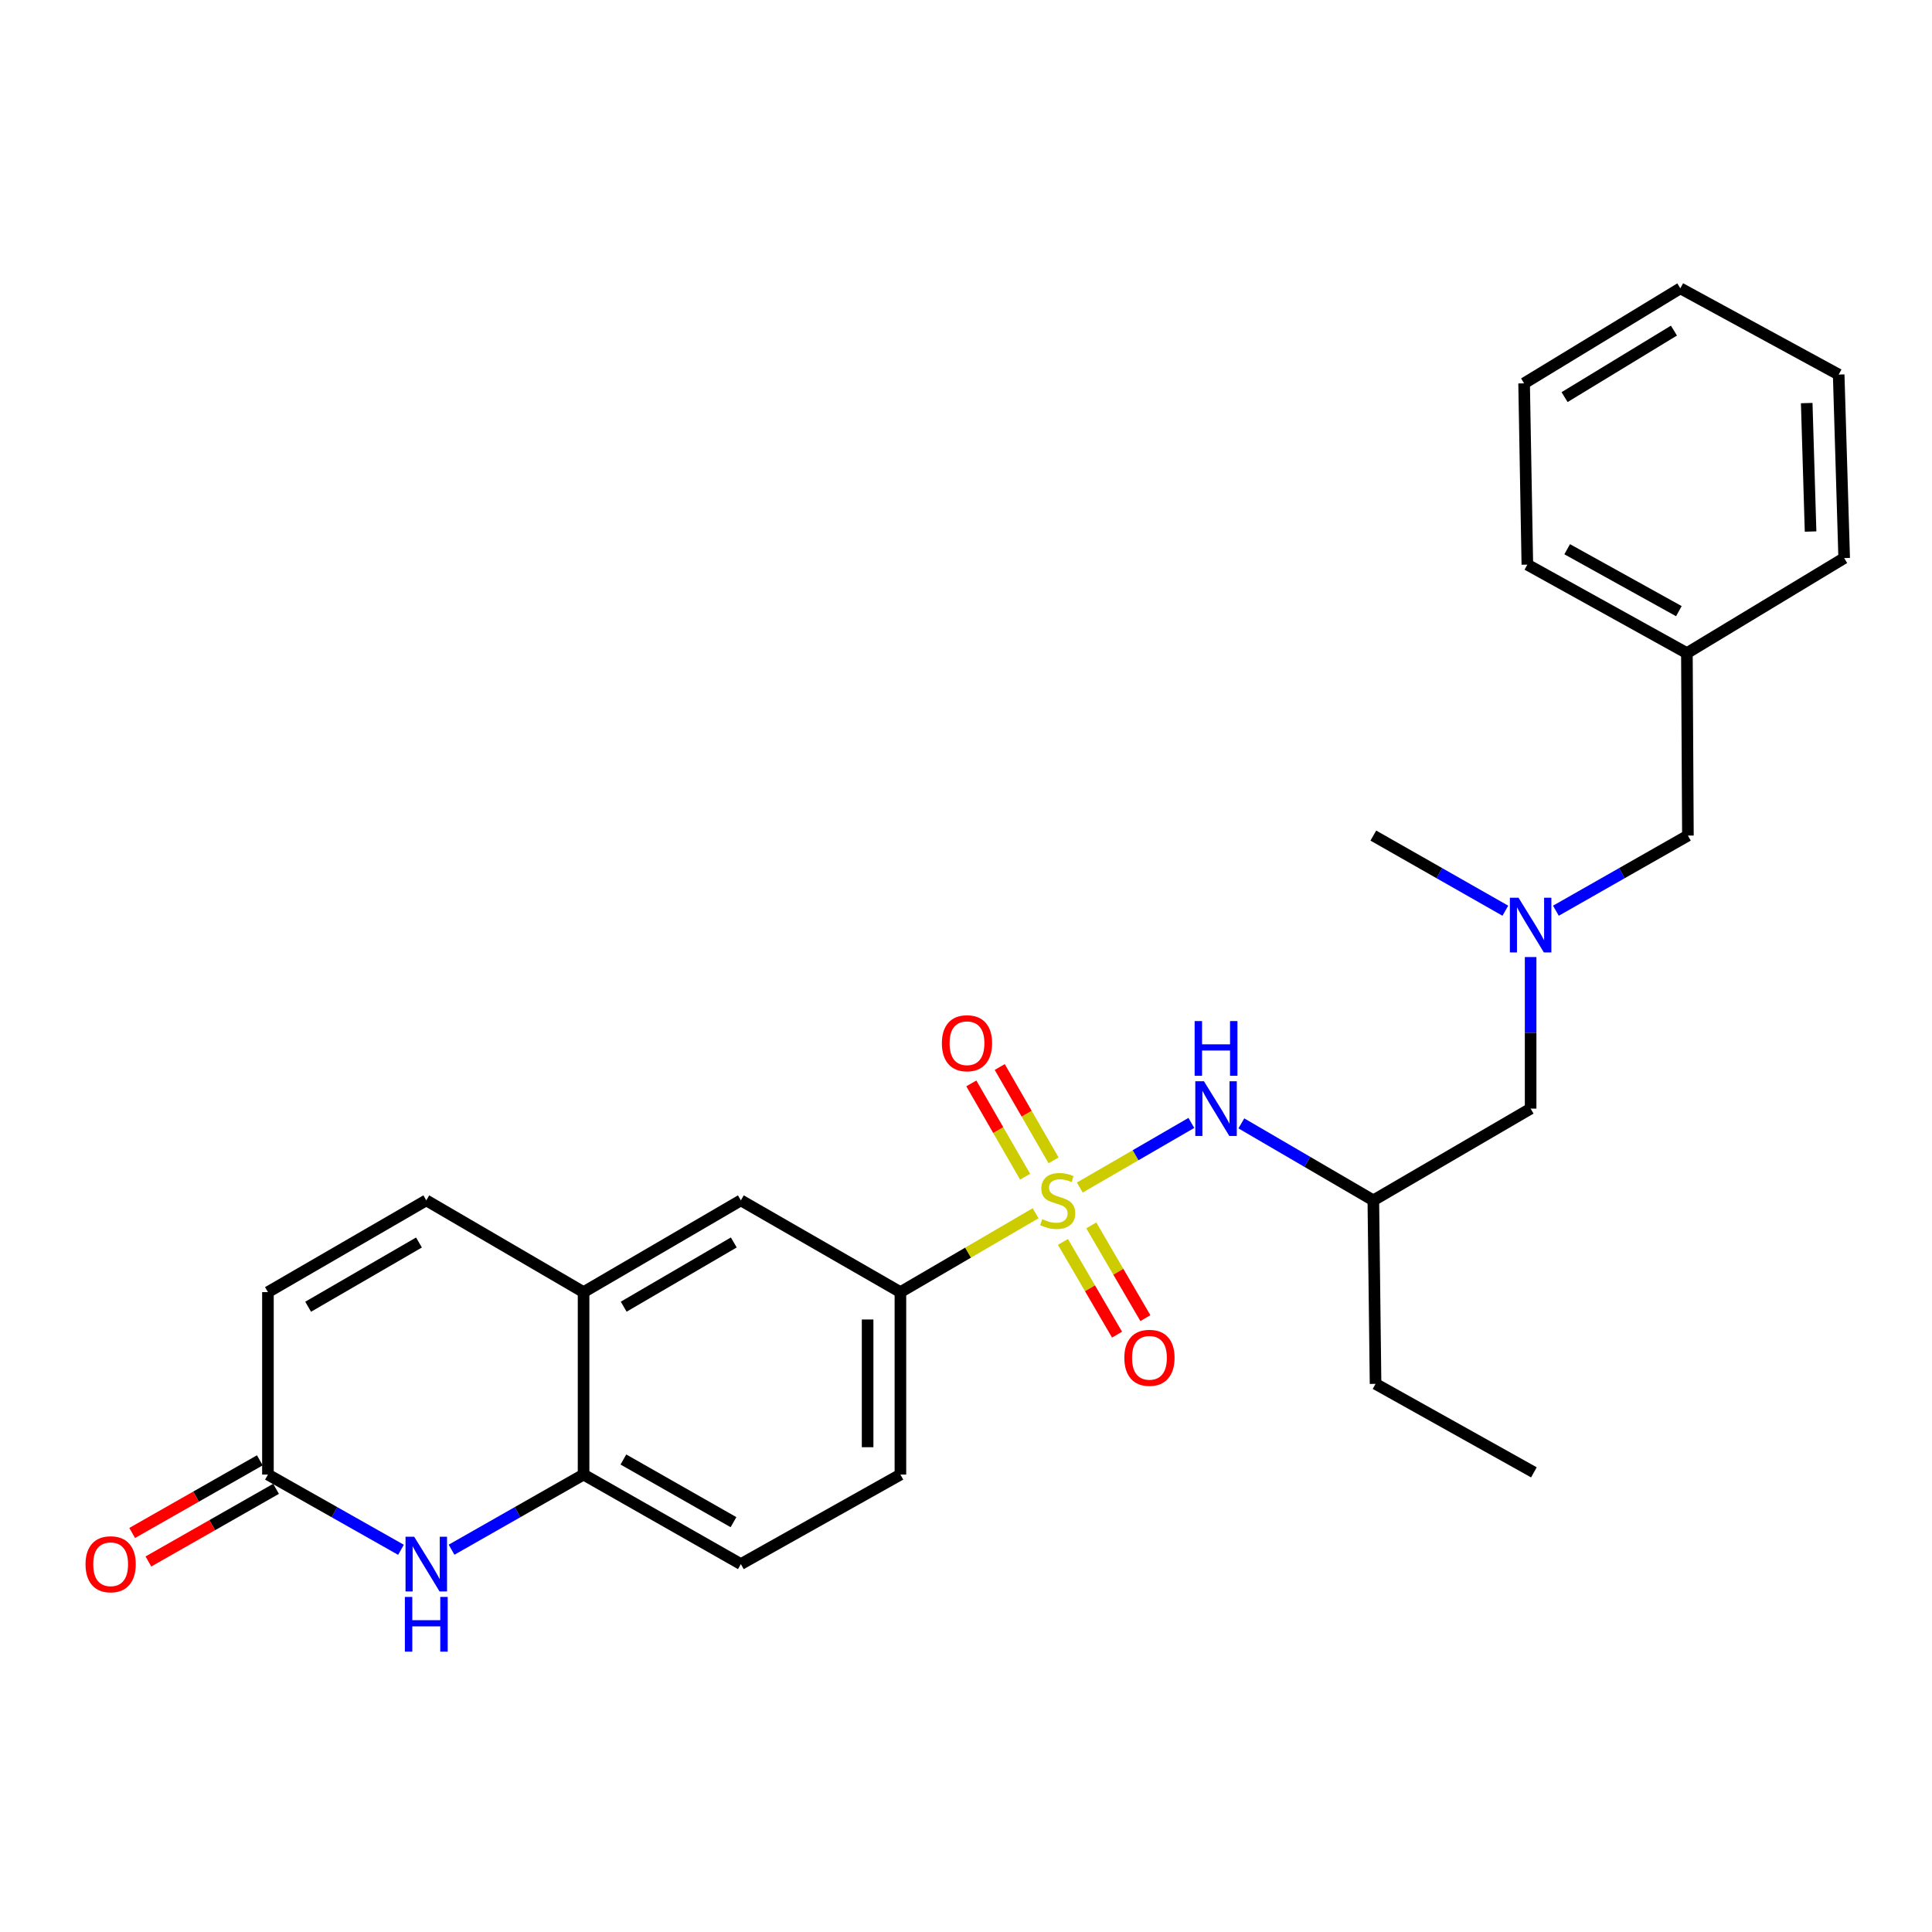 <?xml version='1.0' encoding='iso-8859-1'?>
<svg version='1.1' baseProfile='full'
              xmlns='http://www.w3.org/2000/svg'
                      xmlns:rdkit='http://www.rdkit.org/xml'
                      xmlns:xlink='http://www.w3.org/1999/xlink'
                  xml:space='preserve'
width='1000px' height='1000px' viewBox='0 0 1000 1000'>
<!-- END OF HEADER -->
<rect style='opacity:1.0;fill:#FFFFFF;stroke:none' width='1000' height='1000' x='0' y='0'> </rect>
<path class='bond-1' d='M 558.911,614.671 L 587.779,597.945' style='fill:none;fill-rule:evenodd;stroke:#CCCC00;stroke-width:6px;stroke-linecap:butt;stroke-linejoin:miter;stroke-opacity:1' />
<path class='bond-1' d='M 587.779,597.945 L 616.646,581.22' style='fill:none;fill-rule:evenodd;stroke:#0000FF;stroke-width:6px;stroke-linecap:butt;stroke-linejoin:miter;stroke-opacity:1' />
<path class='bond-2' d='M 536.027,627.976 L 501.039,648.388' style='fill:none;fill-rule:evenodd;stroke:#CCCC00;stroke-width:6px;stroke-linecap:butt;stroke-linejoin:miter;stroke-opacity:1' />
<path class='bond-2' d='M 501.039,648.388 L 466.051,668.801' style='fill:none;fill-rule:evenodd;stroke:#000000;stroke-width:6px;stroke-linecap:butt;stroke-linejoin:miter;stroke-opacity:1' />
<path class='bond-8' d='M 545.319,600.594 L 531.389,576.439' style='fill:none;fill-rule:evenodd;stroke:#CCCC00;stroke-width:6px;stroke-linecap:butt;stroke-linejoin:miter;stroke-opacity:1' />
<path class='bond-8' d='M 531.389,576.439 L 517.459,552.285' style='fill:none;fill-rule:evenodd;stroke:#FF0000;stroke-width:6px;stroke-linecap:butt;stroke-linejoin:miter;stroke-opacity:1' />
<path class='bond-8' d='M 530.612,609.075 L 516.683,584.92' style='fill:none;fill-rule:evenodd;stroke:#CCCC00;stroke-width:6px;stroke-linecap:butt;stroke-linejoin:miter;stroke-opacity:1' />
<path class='bond-8' d='M 516.683,584.92 L 502.753,560.766' style='fill:none;fill-rule:evenodd;stroke:#FF0000;stroke-width:6px;stroke-linecap:butt;stroke-linejoin:miter;stroke-opacity:1' />
<path class='bond-9' d='M 550.185,642.817 L 564.184,666.816' style='fill:none;fill-rule:evenodd;stroke:#CCCC00;stroke-width:6px;stroke-linecap:butt;stroke-linejoin:miter;stroke-opacity:1' />
<path class='bond-9' d='M 564.184,666.816 L 578.182,690.816' style='fill:none;fill-rule:evenodd;stroke:#FF0000;stroke-width:6px;stroke-linecap:butt;stroke-linejoin:miter;stroke-opacity:1' />
<path class='bond-9' d='M 564.849,634.263 L 578.848,658.263' style='fill:none;fill-rule:evenodd;stroke:#CCCC00;stroke-width:6px;stroke-linecap:butt;stroke-linejoin:miter;stroke-opacity:1' />
<path class='bond-9' d='M 578.848,658.263 L 592.847,682.262' style='fill:none;fill-rule:evenodd;stroke:#FF0000;stroke-width:6px;stroke-linecap:butt;stroke-linejoin:miter;stroke-opacity:1' />
<path class='bond-0' d='M 233.725,802.13 L 267.89,782.684' style='fill:none;fill-rule:evenodd;stroke:#0000FF;stroke-width:6px;stroke-linecap:butt;stroke-linejoin:miter;stroke-opacity:1' />
<path class='bond-0' d='M 267.89,782.684 L 302.056,763.238' style='fill:none;fill-rule:evenodd;stroke:#000000;stroke-width:6px;stroke-linecap:butt;stroke-linejoin:miter;stroke-opacity:1' />
<path class='bond-3' d='M 207.549,802.173 L 173.116,782.706' style='fill:none;fill-rule:evenodd;stroke:#0000FF;stroke-width:6px;stroke-linecap:butt;stroke-linejoin:miter;stroke-opacity:1' />
<path class='bond-3' d='M 173.116,782.706 L 138.683,763.238' style='fill:none;fill-rule:evenodd;stroke:#000000;stroke-width:6px;stroke-linecap:butt;stroke-linejoin:miter;stroke-opacity:1' />
<path class='bond-11' d='M 642.519,581.455 L 676.677,601.38' style='fill:none;fill-rule:evenodd;stroke:#0000FF;stroke-width:6px;stroke-linecap:butt;stroke-linejoin:miter;stroke-opacity:1' />
<path class='bond-11' d='M 676.677,601.38 L 710.836,621.304' style='fill:none;fill-rule:evenodd;stroke:#000000;stroke-width:6px;stroke-linecap:butt;stroke-linejoin:miter;stroke-opacity:1' />
<path class='bond-7' d='M 466.051,668.801 L 383.468,621.304' style='fill:none;fill-rule:evenodd;stroke:#000000;stroke-width:6px;stroke-linecap:butt;stroke-linejoin:miter;stroke-opacity:1' />
<path class='bond-13' d='M 466.051,668.801 L 466.051,763.238' style='fill:none;fill-rule:evenodd;stroke:#000000;stroke-width:6px;stroke-linecap:butt;stroke-linejoin:miter;stroke-opacity:1' />
<path class='bond-13' d='M 449.074,682.967 L 449.074,749.073' style='fill:none;fill-rule:evenodd;stroke:#000000;stroke-width:6px;stroke-linecap:butt;stroke-linejoin:miter;stroke-opacity:1' />
<path class='bond-14' d='M 134.485,755.861 L 101.449,774.664' style='fill:none;fill-rule:evenodd;stroke:#000000;stroke-width:6px;stroke-linecap:butt;stroke-linejoin:miter;stroke-opacity:1' />
<path class='bond-14' d='M 101.449,774.664 L 68.414,793.466' style='fill:none;fill-rule:evenodd;stroke:#FF0000;stroke-width:6px;stroke-linecap:butt;stroke-linejoin:miter;stroke-opacity:1' />
<path class='bond-14' d='M 142.882,770.616 L 109.847,789.418' style='fill:none;fill-rule:evenodd;stroke:#000000;stroke-width:6px;stroke-linecap:butt;stroke-linejoin:miter;stroke-opacity:1' />
<path class='bond-14' d='M 109.847,789.418 L 76.811,808.221' style='fill:none;fill-rule:evenodd;stroke:#FF0000;stroke-width:6px;stroke-linecap:butt;stroke-linejoin:miter;stroke-opacity:1' />
<path class='bond-28' d='M 138.683,763.238 L 138.683,668.801' style='fill:none;fill-rule:evenodd;stroke:#000000;stroke-width:6px;stroke-linecap:butt;stroke-linejoin:miter;stroke-opacity:1' />
<path class='bond-4' d='M 302.056,763.238 L 383.468,809.575' style='fill:none;fill-rule:evenodd;stroke:#000000;stroke-width:6px;stroke-linecap:butt;stroke-linejoin:miter;stroke-opacity:1' />
<path class='bond-4' d='M 322.665,755.435 L 379.654,787.871' style='fill:none;fill-rule:evenodd;stroke:#000000;stroke-width:6px;stroke-linecap:butt;stroke-linejoin:miter;stroke-opacity:1' />
<path class='bond-27' d='M 302.056,763.238 L 302.056,668.801' style='fill:none;fill-rule:evenodd;stroke:#000000;stroke-width:6px;stroke-linecap:butt;stroke-linejoin:miter;stroke-opacity:1' />
<path class='bond-5' d='M 302.056,668.801 L 383.468,621.304' style='fill:none;fill-rule:evenodd;stroke:#000000;stroke-width:6px;stroke-linecap:butt;stroke-linejoin:miter;stroke-opacity:1' />
<path class='bond-5' d='M 322.823,676.34 L 379.811,643.092' style='fill:none;fill-rule:evenodd;stroke:#000000;stroke-width:6px;stroke-linecap:butt;stroke-linejoin:miter;stroke-opacity:1' />
<path class='bond-6' d='M 302.056,668.801 L 220.643,621.304' style='fill:none;fill-rule:evenodd;stroke:#000000;stroke-width:6px;stroke-linecap:butt;stroke-linejoin:miter;stroke-opacity:1' />
<path class='bond-10' d='M 220.643,621.304 L 138.683,668.801' style='fill:none;fill-rule:evenodd;stroke:#000000;stroke-width:6px;stroke-linecap:butt;stroke-linejoin:miter;stroke-opacity:1' />
<path class='bond-10' d='M 216.861,643.117 L 159.49,676.365' style='fill:none;fill-rule:evenodd;stroke:#000000;stroke-width:6px;stroke-linecap:butt;stroke-linejoin:miter;stroke-opacity:1' />
<path class='bond-16' d='M 710.836,621.304 L 792.248,573.816' style='fill:none;fill-rule:evenodd;stroke:#000000;stroke-width:6px;stroke-linecap:butt;stroke-linejoin:miter;stroke-opacity:1' />
<path class='bond-20' d='M 710.836,621.304 L 711.986,716.288' style='fill:none;fill-rule:evenodd;stroke:#000000;stroke-width:6px;stroke-linecap:butt;stroke-linejoin:miter;stroke-opacity:1' />
<path class='bond-12' d='M 792.248,495.366 L 792.248,534.591' style='fill:none;fill-rule:evenodd;stroke:#0000FF;stroke-width:6px;stroke-linecap:butt;stroke-linejoin:miter;stroke-opacity:1' />
<path class='bond-12' d='M 792.248,534.591 L 792.248,573.816' style='fill:none;fill-rule:evenodd;stroke:#000000;stroke-width:6px;stroke-linecap:butt;stroke-linejoin:miter;stroke-opacity:1' />
<path class='bond-17' d='M 805.33,471.386 L 839.496,451.94' style='fill:none;fill-rule:evenodd;stroke:#0000FF;stroke-width:6px;stroke-linecap:butt;stroke-linejoin:miter;stroke-opacity:1' />
<path class='bond-17' d='M 839.496,451.94 L 873.661,432.495' style='fill:none;fill-rule:evenodd;stroke:#000000;stroke-width:6px;stroke-linecap:butt;stroke-linejoin:miter;stroke-opacity:1' />
<path class='bond-19' d='M 779.166,471.386 L 745.001,451.94' style='fill:none;fill-rule:evenodd;stroke:#0000FF;stroke-width:6px;stroke-linecap:butt;stroke-linejoin:miter;stroke-opacity:1' />
<path class='bond-19' d='M 745.001,451.94 L 710.836,432.495' style='fill:none;fill-rule:evenodd;stroke:#000000;stroke-width:6px;stroke-linecap:butt;stroke-linejoin:miter;stroke-opacity:1' />
<path class='bond-15' d='M 466.051,763.238 L 383.468,809.575' style='fill:none;fill-rule:evenodd;stroke:#000000;stroke-width:6px;stroke-linecap:butt;stroke-linejoin:miter;stroke-opacity:1' />
<path class='bond-18' d='M 873.661,432.495 L 873.133,338.048' style='fill:none;fill-rule:evenodd;stroke:#000000;stroke-width:6px;stroke-linecap:butt;stroke-linejoin:miter;stroke-opacity:1' />
<path class='bond-21' d='M 873.133,338.048 L 790.551,292.258' style='fill:none;fill-rule:evenodd;stroke:#000000;stroke-width:6px;stroke-linecap:butt;stroke-linejoin:miter;stroke-opacity:1' />
<path class='bond-21' d='M 868.978,316.332 L 811.17,284.279' style='fill:none;fill-rule:evenodd;stroke:#000000;stroke-width:6px;stroke-linecap:butt;stroke-linejoin:miter;stroke-opacity:1' />
<path class='bond-22' d='M 873.133,338.048 L 954.545,288.863' style='fill:none;fill-rule:evenodd;stroke:#000000;stroke-width:6px;stroke-linecap:butt;stroke-linejoin:miter;stroke-opacity:1' />
<path class='bond-23' d='M 711.986,716.288 L 793.946,762.088' style='fill:none;fill-rule:evenodd;stroke:#000000;stroke-width:6px;stroke-linecap:butt;stroke-linejoin:miter;stroke-opacity:1' />
<path class='bond-25' d='M 790.551,292.258 L 788.872,198.424' style='fill:none;fill-rule:evenodd;stroke:#000000;stroke-width:6px;stroke-linecap:butt;stroke-linejoin:miter;stroke-opacity:1' />
<path class='bond-24' d='M 954.545,288.863 L 951.697,193.878' style='fill:none;fill-rule:evenodd;stroke:#000000;stroke-width:6px;stroke-linecap:butt;stroke-linejoin:miter;stroke-opacity:1' />
<path class='bond-24' d='M 937.149,275.124 L 935.155,208.635' style='fill:none;fill-rule:evenodd;stroke:#000000;stroke-width:6px;stroke-linecap:butt;stroke-linejoin:miter;stroke-opacity:1' />
<path class='bond-26' d='M 951.697,193.878 L 869.737,149.239' style='fill:none;fill-rule:evenodd;stroke:#000000;stroke-width:6px;stroke-linecap:butt;stroke-linejoin:miter;stroke-opacity:1' />
<path class='bond-29' d='M 788.872,198.424 L 869.737,149.239' style='fill:none;fill-rule:evenodd;stroke:#000000;stroke-width:6px;stroke-linecap:butt;stroke-linejoin:miter;stroke-opacity:1' />
<path class='bond-29' d='M 809.824,205.551 L 866.43,171.121' style='fill:none;fill-rule:evenodd;stroke:#000000;stroke-width:6px;stroke-linecap:butt;stroke-linejoin:miter;stroke-opacity:1' />
<path  class='atom-0' d='M 539.463 631.024
Q 539.783 631.144, 541.103 631.704
Q 542.423 632.264, 543.863 632.624
Q 545.343 632.944, 546.783 632.944
Q 549.463 632.944, 551.023 631.664
Q 552.583 630.344, 552.583 628.064
Q 552.583 626.504, 551.783 625.544
Q 551.023 624.584, 549.823 624.064
Q 548.623 623.544, 546.623 622.944
Q 544.103 622.184, 542.583 621.464
Q 541.103 620.744, 540.023 619.224
Q 538.983 617.704, 538.983 615.144
Q 538.983 611.584, 541.383 609.384
Q 543.823 607.184, 548.623 607.184
Q 551.903 607.184, 555.623 608.744
L 554.703 611.824
Q 551.303 610.424, 548.743 610.424
Q 545.983 610.424, 544.463 611.584
Q 542.943 612.704, 542.983 614.664
Q 542.983 616.184, 543.743 617.104
Q 544.543 618.024, 545.663 618.544
Q 546.823 619.064, 548.743 619.664
Q 551.303 620.464, 552.823 621.264
Q 554.343 622.064, 555.423 623.704
Q 556.543 625.304, 556.543 628.064
Q 556.543 631.984, 553.903 634.104
Q 551.303 636.184, 546.943 636.184
Q 544.423 636.184, 542.503 635.624
Q 540.623 635.104, 538.383 634.184
L 539.463 631.024
' fill='#CCCC00'/>
<path  class='atom-1' d='M 214.383 795.415
L 223.663 810.415
Q 224.583 811.895, 226.063 814.575
Q 227.543 817.255, 227.623 817.415
L 227.623 795.415
L 231.383 795.415
L 231.383 823.735
L 227.503 823.735
L 217.543 807.335
Q 216.383 805.415, 215.143 803.215
Q 213.943 801.015, 213.583 800.335
L 213.583 823.735
L 209.903 823.735
L 209.903 795.415
L 214.383 795.415
' fill='#0000FF'/>
<path  class='atom-1' d='M 209.563 826.567
L 213.403 826.567
L 213.403 838.607
L 227.883 838.607
L 227.883 826.567
L 231.723 826.567
L 231.723 854.887
L 227.883 854.887
L 227.883 841.807
L 213.403 841.807
L 213.403 854.887
L 209.563 854.887
L 209.563 826.567
' fill='#0000FF'/>
<path  class='atom-2' d='M 623.163 559.656
L 632.443 574.656
Q 633.363 576.136, 634.843 578.816
Q 636.323 581.496, 636.403 581.656
L 636.403 559.656
L 640.163 559.656
L 640.163 587.976
L 636.283 587.976
L 626.323 571.576
Q 625.163 569.656, 623.923 567.456
Q 622.723 565.256, 622.363 564.576
L 622.363 587.976
L 618.683 587.976
L 618.683 559.656
L 623.163 559.656
' fill='#0000FF'/>
<path  class='atom-2' d='M 618.343 528.504
L 622.183 528.504
L 622.183 540.544
L 636.663 540.544
L 636.663 528.504
L 640.503 528.504
L 640.503 556.824
L 636.663 556.824
L 636.663 543.744
L 622.183 543.744
L 622.183 556.824
L 618.343 556.824
L 618.343 528.504
' fill='#0000FF'/>
<path  class='atom-9' d='M 487.513 539.971
Q 487.513 533.171, 490.873 529.371
Q 494.233 525.571, 500.513 525.571
Q 506.793 525.571, 510.153 529.371
Q 513.513 533.171, 513.513 539.971
Q 513.513 546.851, 510.113 550.771
Q 506.713 554.651, 500.513 554.651
Q 494.273 554.651, 490.873 550.771
Q 487.513 546.891, 487.513 539.971
M 500.513 551.451
Q 504.833 551.451, 507.153 548.571
Q 509.513 545.651, 509.513 539.971
Q 509.513 534.411, 507.153 531.611
Q 504.833 528.771, 500.513 528.771
Q 496.193 528.771, 493.833 531.571
Q 491.513 534.371, 491.513 539.971
Q 491.513 545.691, 493.833 548.571
Q 496.193 551.451, 500.513 551.451
' fill='#FF0000'/>
<path  class='atom-10' d='M 581.951 702.797
Q 581.951 695.997, 585.311 692.197
Q 588.671 688.397, 594.951 688.397
Q 601.231 688.397, 604.591 692.197
Q 607.951 695.997, 607.951 702.797
Q 607.951 709.677, 604.551 713.597
Q 601.151 717.477, 594.951 717.477
Q 588.711 717.477, 585.311 713.597
Q 581.951 709.717, 581.951 702.797
M 594.951 714.277
Q 599.271 714.277, 601.591 711.397
Q 603.951 708.477, 603.951 702.797
Q 603.951 697.237, 601.591 694.437
Q 599.271 691.597, 594.951 691.597
Q 590.631 691.597, 588.271 694.397
Q 585.951 697.197, 585.951 702.797
Q 585.951 708.517, 588.271 711.397
Q 590.631 714.277, 594.951 714.277
' fill='#FF0000'/>
<path  class='atom-13' d='M 785.988 464.672
L 795.268 479.672
Q 796.188 481.152, 797.668 483.832
Q 799.148 486.512, 799.228 486.672
L 799.228 464.672
L 802.988 464.672
L 802.988 492.992
L 799.108 492.992
L 789.148 476.592
Q 787.988 474.672, 786.748 472.472
Q 785.548 470.272, 785.188 469.592
L 785.188 492.992
L 781.508 492.992
L 781.508 464.672
L 785.988 464.672
' fill='#0000FF'/>
<path  class='atom-15' d='M 44.271 809.655
Q 44.271 802.855, 47.631 799.055
Q 50.991 795.255, 57.271 795.255
Q 63.551 795.255, 66.911 799.055
Q 70.271 802.855, 70.271 809.655
Q 70.271 816.535, 66.871 820.455
Q 63.471 824.335, 57.271 824.335
Q 51.031 824.335, 47.631 820.455
Q 44.271 816.575, 44.271 809.655
M 57.271 821.135
Q 61.591 821.135, 63.911 818.255
Q 66.271 815.335, 66.271 809.655
Q 66.271 804.095, 63.911 801.295
Q 61.591 798.455, 57.271 798.455
Q 52.951 798.455, 50.591 801.255
Q 48.271 804.055, 48.271 809.655
Q 48.271 815.375, 50.591 818.255
Q 52.951 821.135, 57.271 821.135
' fill='#FF0000'/>
</svg>
